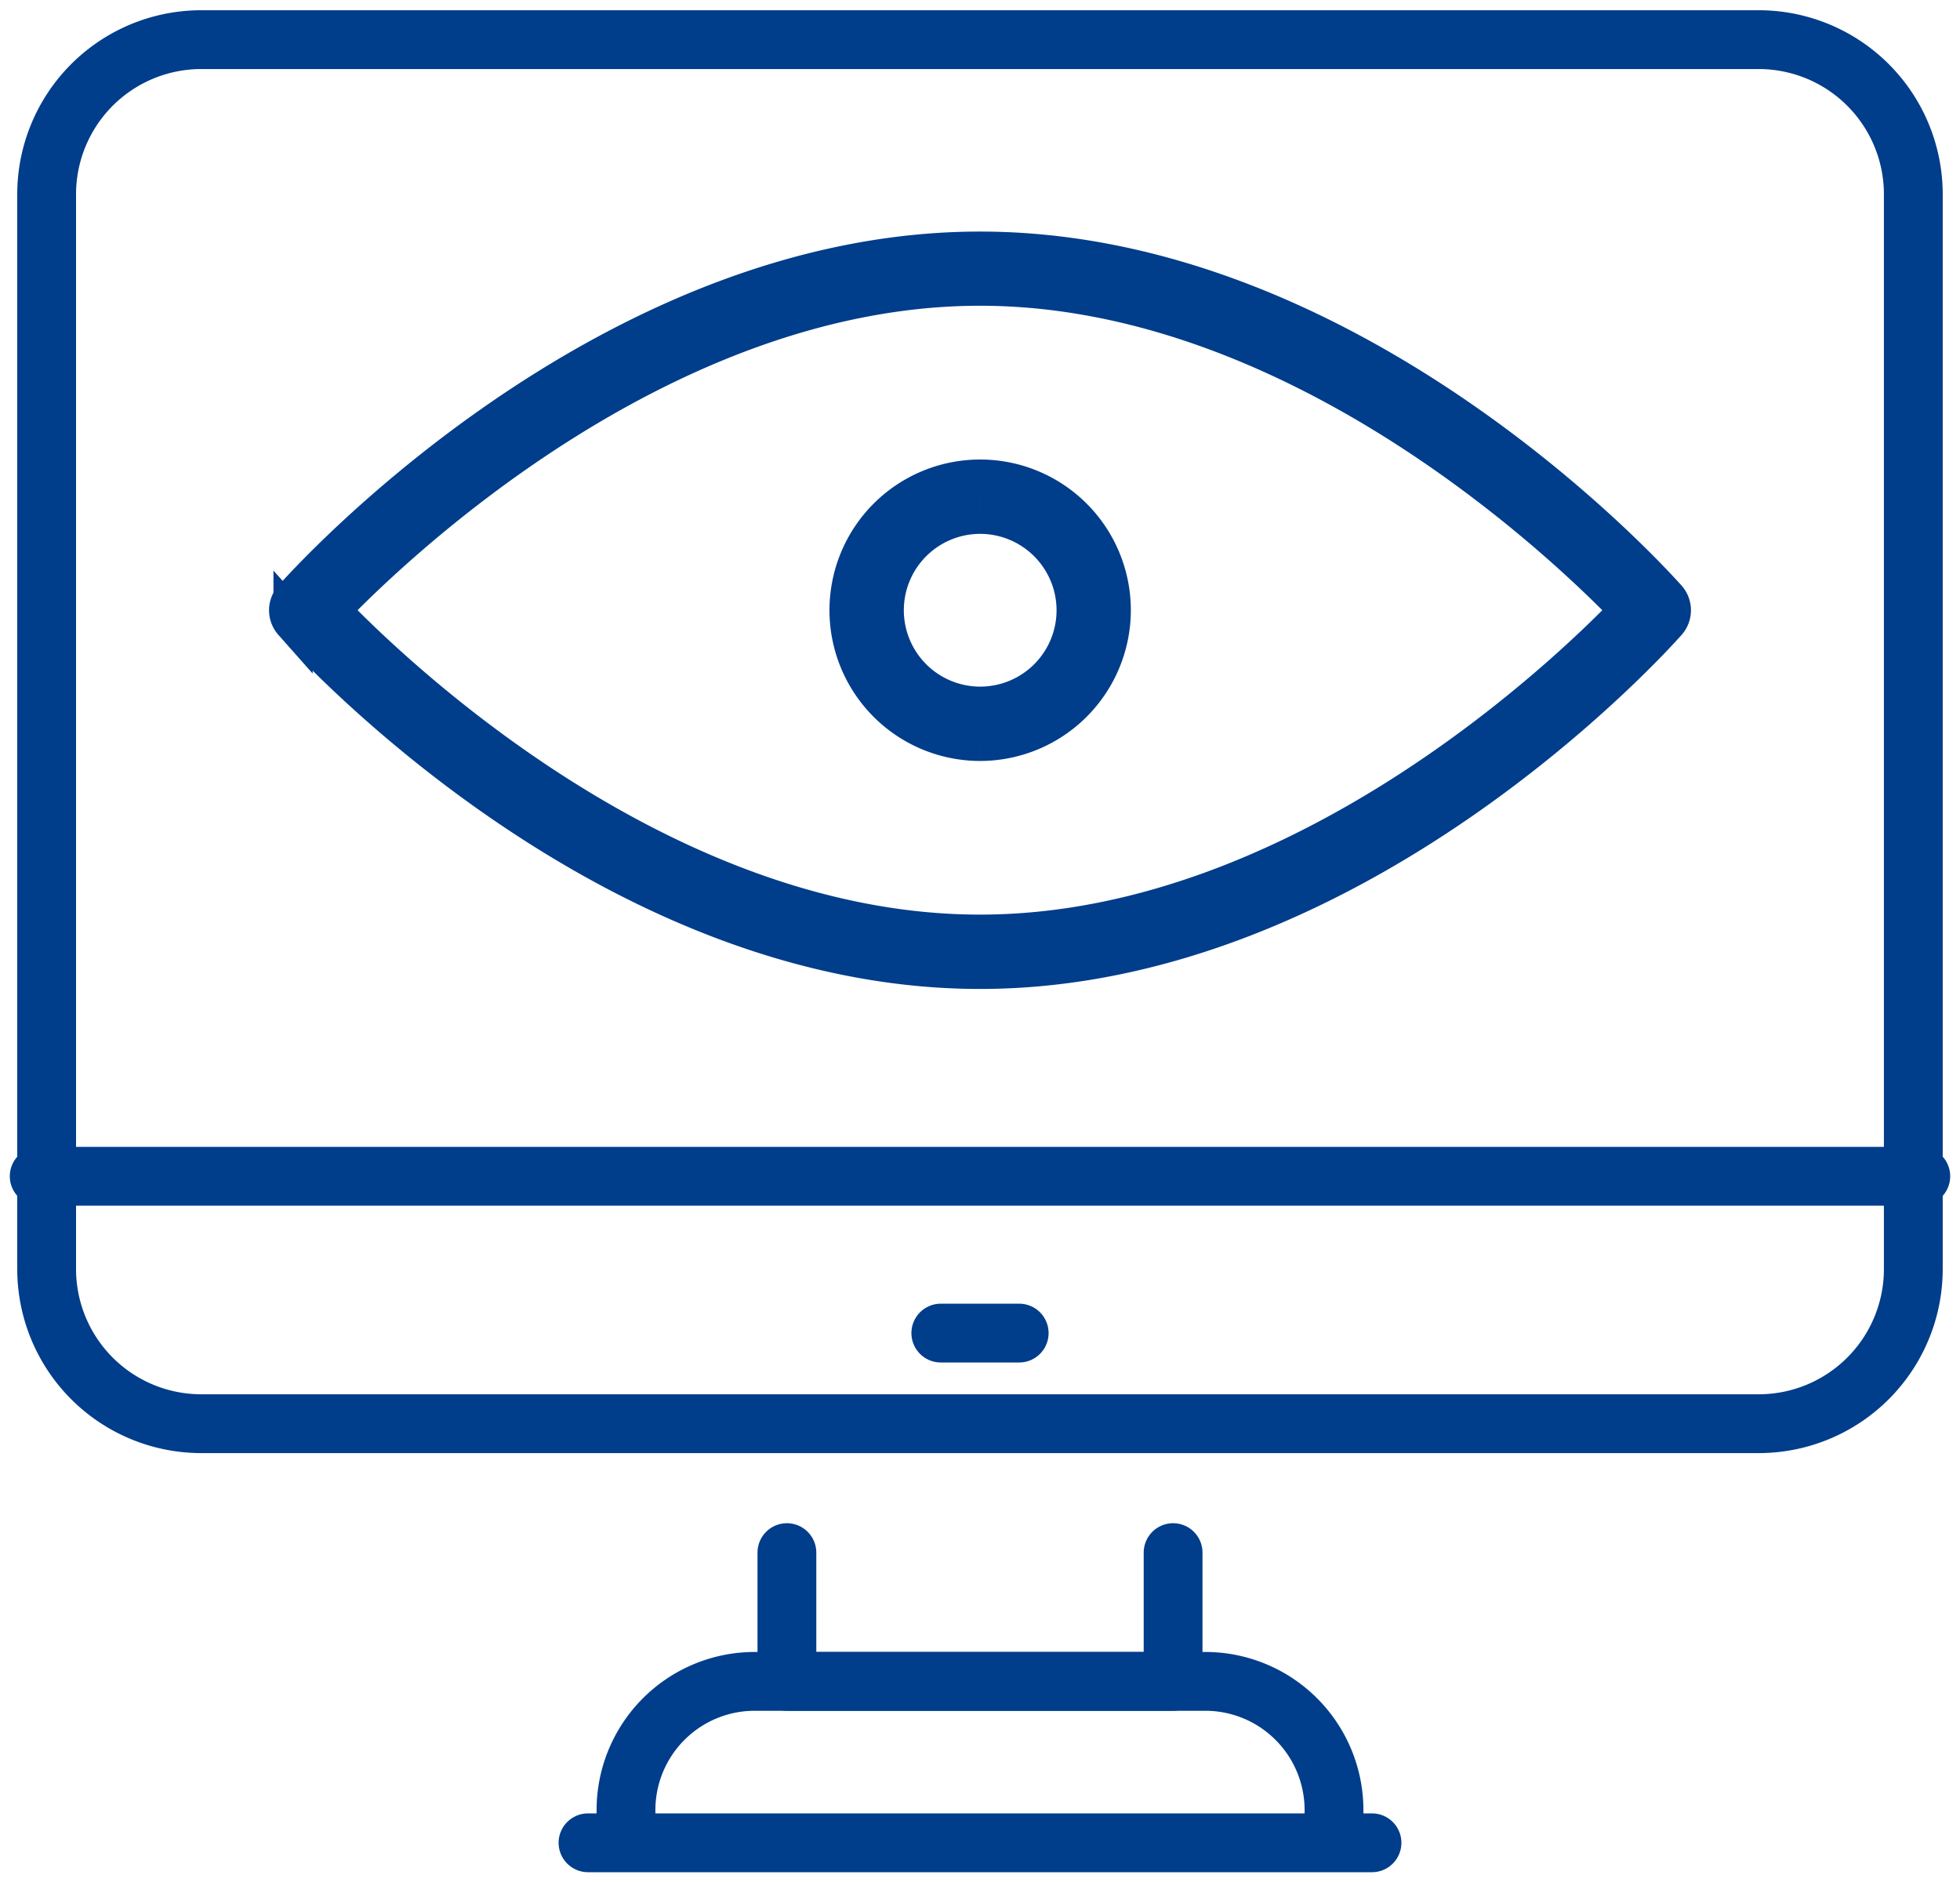 <svg xmlns="http://www.w3.org/2000/svg" xmlns:xlink="http://www.w3.org/1999/xlink" width="50" height="48" viewBox="0 0 50 48">
  <defs>
    <clipPath id="clip-path">
      <rect id="Rectangle_4" data-name="Rectangle 4" width="50" height="48" transform="translate(0 -0.19)" fill="none" stroke="#003d8b" stroke-width="1.5"/>
    </clipPath>
  </defs>
  <g id="Group_10" data-name="Group 10" transform="translate(0.31 0.19)">
    <g id="Group_9" data-name="Group 9" transform="translate(-0.31 0)" clip-path="url(#clip-path)">
      <path id="Path_26" data-name="Path 26" d="M12.484,7H10.949A3.945,3.945,0,0,0,7,10.949V38.355A3.945,3.945,0,0,0,10.949,42.3H50.67a3.945,3.945,0,0,0,3.949-3.949V10.949A3.945,3.945,0,0,0,50.67,7H12.484Z" transform="translate(-5.81 -6.179)" fill="none" stroke="#003d8b" stroke-linecap="round" stroke-linejoin="round" stroke-width="1.5"/>
      <path id="Path_27" data-name="Path 27" d="M177.852,336v3.284H168V336" transform="translate(-147.926 -296.591)" fill="none" stroke="#003d8b" stroke-linecap="round" stroke-linejoin="round" stroke-width="1.5"/>
      <line id="Line_12" data-name="Line 12" x2="48" transform="translate(1 29.81)" fill="none" stroke="#003d8b" stroke-linecap="round" stroke-linejoin="round" stroke-width="1.5"/>
      <line id="Line_13" data-name="Line 13" x2="2" transform="translate(24 33.81)" fill="none" stroke="#003d8b" stroke-linecap="round" stroke-linejoin="round" stroke-width="1.5"/>
      <line id="Line_14" data-name="Line 14" x1="20" transform="translate(15 46.81)" fill="none" stroke="#003d8b" stroke-linecap="round" stroke-linejoin="round" stroke-width="1.5"/>
      <path id="Path_28" data-name="Path 28" d="M133,368.105v-.821A3.284,3.284,0,0,1,136.284,364h11.494a3.284,3.284,0,0,1,3.284,3.284v.821" transform="translate(-117.031 -321.307)" fill="none" stroke="#003d8b" stroke-linecap="round" stroke-linejoin="round" stroke-width="1.5"/>
      <path id="Path_29" data-name="Path 29" d="M98.684,82.425c-9.584,0-17.2-8.5-17.524-8.862a.447.447,0,0,1,0-.593c.32-.362,7.939-8.862,17.524-8.862s17.2,8.5,17.524,8.862a.447.447,0,0,1,0,.593c-.32.362-7.939,8.862-17.524,8.862M82.107,73.266c1.448,1.51,8.385,8.263,16.576,8.263s15.129-6.753,16.576-8.263C113.812,71.756,106.875,65,98.684,65s-15.129,6.752-16.576,8.263" transform="translate(-73.684 -57.892)" fill="#013d8b" stroke="#003d8b" stroke-width="1"/>
      <path id="Path_30" data-name="Path 30" d="M152.194,82.425a9.159,9.159,0,1,1,9.159-9.159,9.169,9.169,0,0,1-9.159,9.159m0-17.422a8.263,8.263,0,1,0,8.263,8.263A8.272,8.272,0,0,0,152.194,65" transform="translate(-127.194 -57.892)" fill="none"/>
      <path id="Path_32" data-name="Path 32" d="M188.9,113.313a3.344,3.344,0,1,1,3.344-3.344,3.348,3.348,0,0,1-3.344,3.344m0-5.792a2.448,2.448,0,1,0,2.449,2.448,2.451,2.451,0,0,0-2.449-2.448" transform="translate(-163.896 -94.595)" fill="none" stroke="#003d8b" stroke-width="1"/>
    </g>
  </g>
</svg>
